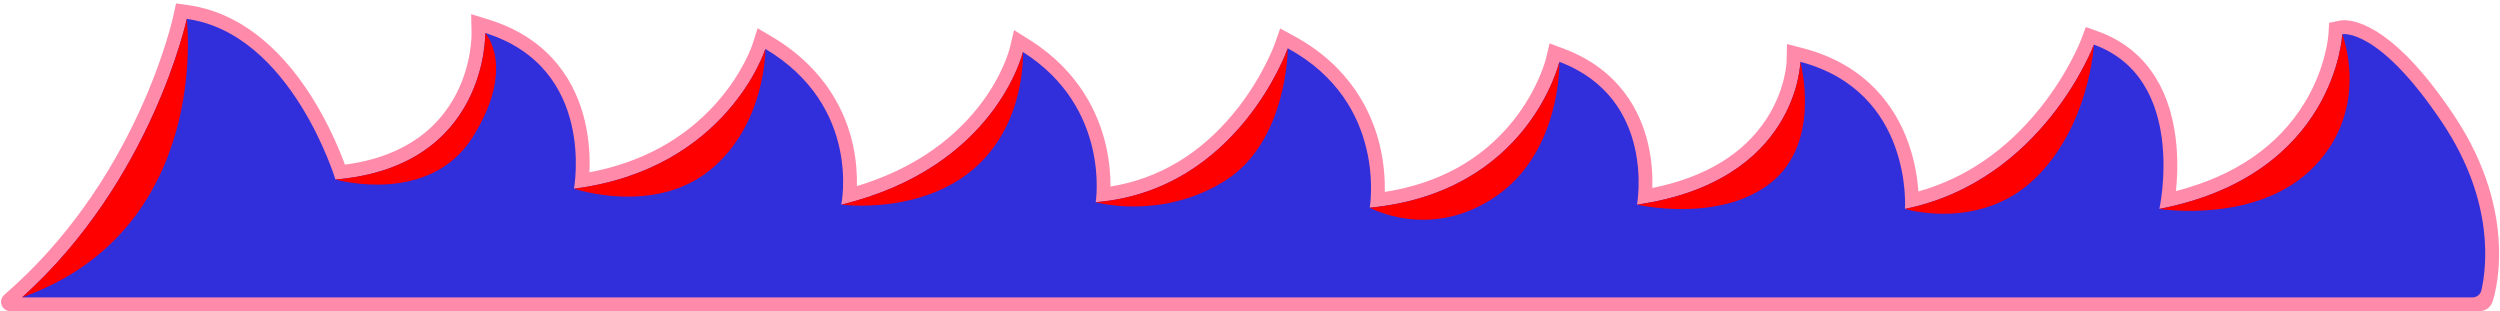 <svg width="594" height="74" viewBox="0 0 594 74" fill="none" xmlns="http://www.w3.org/2000/svg">
<path d="M2.463 73.933C0.442 73.933 -0.516 71.431 0.991 70.08L3.062 68.217C11.614 60.532 23.809 46.965 33.353 25.965C39.096 13.331 41.167 3.889 41.186 3.792L41.828 0.813L44.838 1.236C55.982 2.804 66.11 10.372 74.128 23.126C78.178 29.567 80.716 35.753 81.949 39.111C112.144 35.191 112.059 9.036 112.039 7.897L111.962 3.358L116.286 4.706C131.414 9.454 136.955 20.365 138.945 28.684C140.078 33.425 140.197 37.832 140.055 40.939C152.389 38.611 162.498 33.103 170.156 24.536C176.524 17.406 178.735 10.694 178.758 10.624L180.018 6.712L183.546 8.804C196.417 16.48 201.062 27.046 202.689 34.56C203.5 38.297 203.663 41.655 203.597 44.219C215.842 40.497 225.545 34.18 232.474 25.408C238.266 18.076 239.858 11.658 239.874 11.592L240.944 7.15L244.8 9.578C256.544 17.018 261.034 27.189 262.73 34.413C263.646 38.313 263.87 41.787 263.855 44.316C275.289 42.476 285.146 36.601 293.191 26.814C299.977 18.56 302.867 10.473 302.894 10.392L304.169 6.766L307.539 8.594C320.905 15.864 325.952 26.697 327.834 34.505C328.888 38.886 329.086 42.806 329.028 45.598C341.833 43.596 352.043 37.964 359.411 28.831C365.509 21.275 367.306 13.994 367.325 13.92L368.191 10.31L371.661 11.612C384.946 16.635 389.826 26.659 391.585 34.18C392.523 38.208 392.678 41.93 392.597 44.668C405.225 42.108 414.368 36.55 419.804 28.111C424.287 21.159 424.496 14.679 424.496 14.613L424.596 10.461L428.599 11.507C443.851 15.554 450.474 25.818 453.342 33.712C454.988 38.239 455.602 42.488 455.815 45.489C466.967 42.352 476.666 35.718 484.695 25.725C491.465 17.297 494.429 9.524 494.46 9.447L495.6 6.414L498.637 7.518C509.016 11.302 515.342 20.032 516.934 32.77C517.541 37.619 517.34 42.147 517.008 45.393C530.996 41.795 541.271 34.746 547.581 24.404C552.809 15.837 553.253 8.045 553.257 7.967L553.385 5.426L555.873 4.907C556.09 4.865 556.457 4.811 556.975 4.811C560.286 4.811 569.464 7.014 583.077 27.418C599.063 51.373 592.498 70.916 592.208 71.737C591.748 73.05 590.512 73.93 589.124 73.93H2.463V73.933Z" fill="#FF8AAA"/>
<path d="M5.245 70.656H587.49C588.487 70.656 589.348 69.967 589.573 68.995C590.736 63.964 592.915 48.069 580.353 29.245C565.093 6.375 556.518 8.126 556.518 8.126C556.518 8.126 555.066 41.484 513.066 49.641C513.066 49.641 519.898 18.761 497.517 10.604C497.517 10.604 485.453 42.941 452.611 49.641C452.611 49.641 454.648 21.821 427.761 14.683C427.761 14.683 427.324 43.088 388.957 48.623C388.957 48.623 393.609 23.424 370.502 14.683C370.502 14.683 363.237 45.71 325.449 49.351C325.449 49.351 329.808 24.443 305.974 11.48C305.974 11.48 294.204 45.272 260.342 48.042C260.342 48.042 263.974 25.609 243.046 12.355C243.046 12.355 236.651 39.742 199.883 48.626C199.883 48.626 204.826 25.318 181.861 11.627C181.861 11.627 172.85 40.175 136.372 44.839C136.372 44.839 141.751 16.143 115.301 7.839C115.301 7.839 116.027 39.594 79.696 42.654C79.696 42.654 69.232 7.986 44.382 4.489C44.382 4.489 36.159 42.883 5.245 70.66V70.656Z" fill="#302FDB"/>
<path d="M199.883 48.619C199.883 48.619 218.339 51.093 231.129 40.315C243.919 29.536 243.046 12.347 243.046 12.347C243.046 12.347 236.651 39.734 199.883 48.619Z" fill="#FF0000"/>
<path d="M355.532 46.582C371.081 35.803 370.502 14.683 370.502 14.683C370.502 14.683 363.237 45.71 325.449 49.351C325.449 49.351 339.982 57.364 355.532 46.582Z" fill="#FF0000"/>
<path d="M483.42 42.503C496.5 29.978 497.517 10.604 497.517 10.604C497.517 10.604 485.453 42.941 452.611 49.641C452.611 49.641 470.34 55.033 483.42 42.503Z" fill="#FF0000"/>
<path d="M388.957 48.619C388.957 48.619 408.285 53.135 420.639 43.522C432.993 33.909 427.761 14.679 427.761 14.679C427.761 14.679 427.324 43.084 388.957 48.619Z" fill="#FF0000"/>
<path d="M136.376 44.831C136.376 44.831 155.268 51.241 168.638 40.462C182.008 29.683 181.861 11.619 181.861 11.619C181.861 11.619 172.85 40.168 136.372 44.831H136.376Z" fill="#FF0000"/>
<path d="M513.07 49.637C513.07 49.637 536.614 53.425 549.984 39.439C563.354 25.453 556.522 8.121 556.522 8.121C556.522 8.121 555.069 41.48 513.07 49.637Z" fill="#FF0000"/>
<path d="M44.382 4.481C44.382 4.481 36.159 42.875 5.245 70.653C50.402 54.525 44.382 4.481 44.382 4.481Z" fill="#FF0000"/>
<path d="M79.696 42.646C79.696 42.646 102.078 49.056 112.395 32.448C122.712 15.845 115.301 7.831 115.301 7.831C115.301 7.831 116.027 39.587 79.696 42.646Z" fill="#FF0000"/>
<path d="M290.861 43.084C305.974 33.761 305.974 11.476 305.974 11.476C305.974 11.476 294.204 45.268 260.342 48.038C260.342 48.038 275.748 52.406 290.861 43.084Z" fill="#FF0000"/>
</svg>
